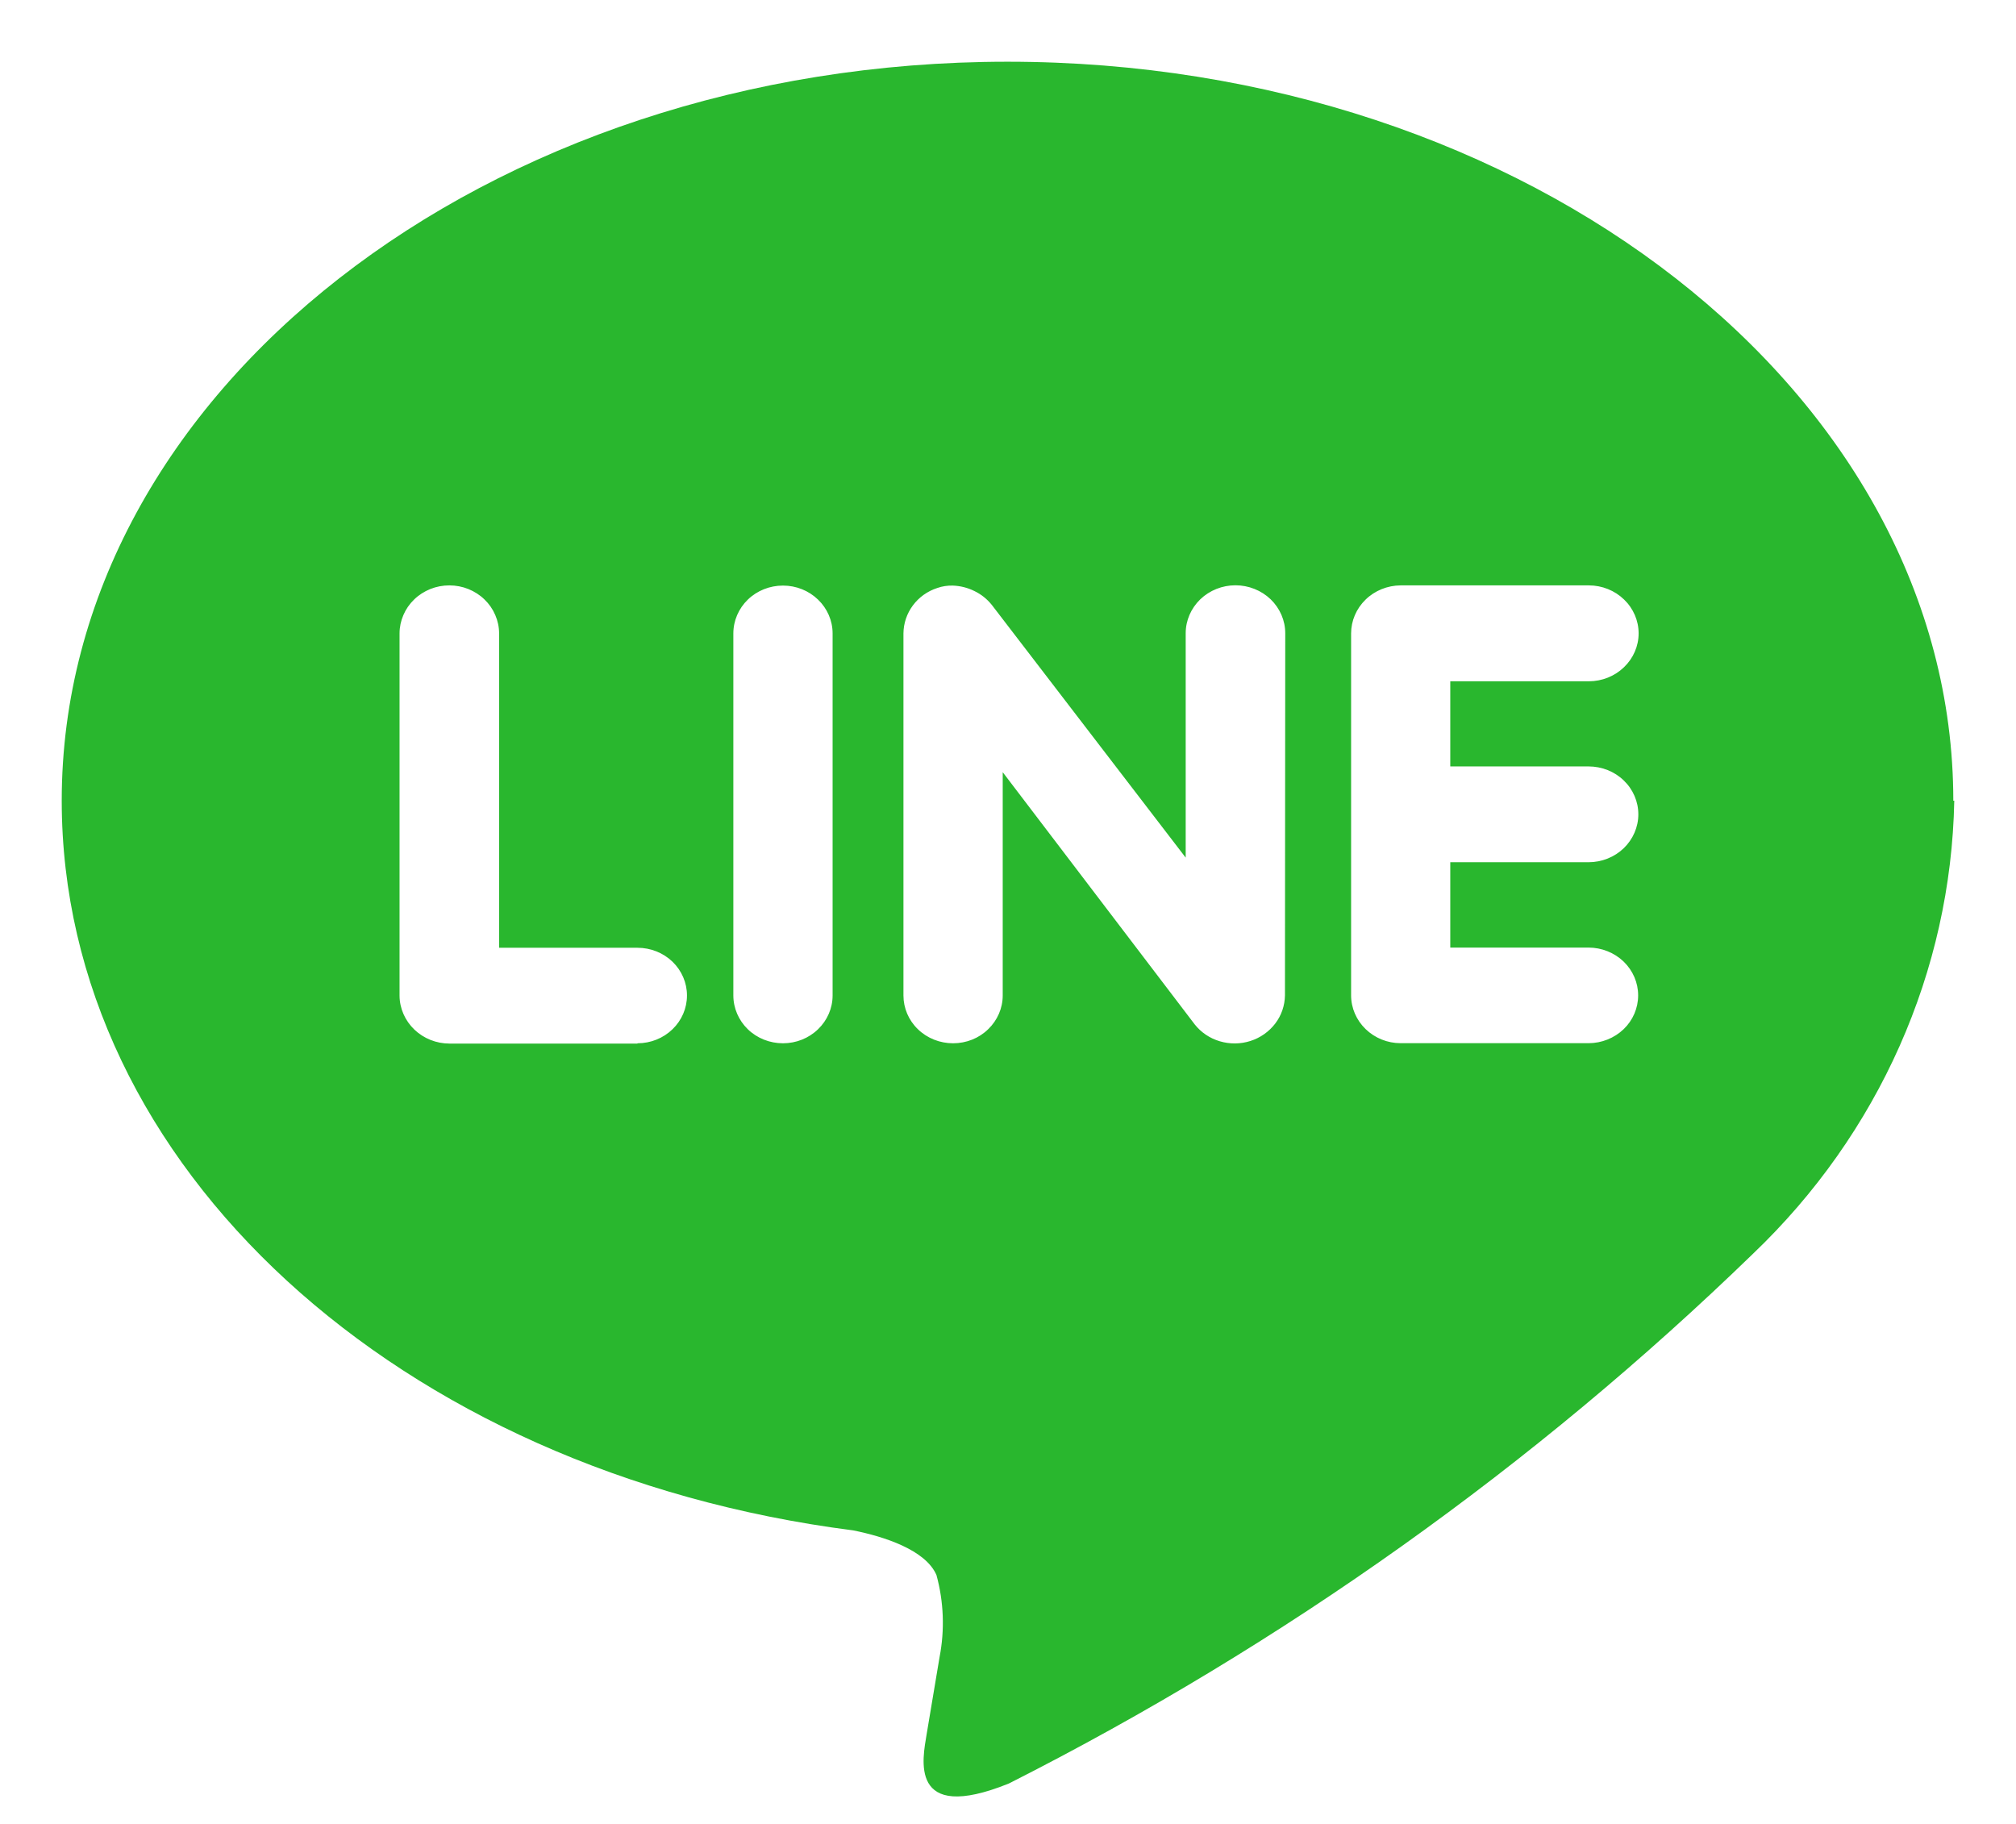 <svg width="21" height="19" viewBox="0 0 21 19" fill="none" xmlns="http://www.w3.org/2000/svg">
<path d="M16.547 7.984C16.685 7.984 16.817 8.036 16.914 8.13C17.011 8.223 17.066 8.35 17.066 8.483C17.066 8.615 17.011 8.742 16.914 8.836C16.817 8.929 16.685 8.982 16.547 8.982H15.107V9.871H16.547C16.684 9.871 16.816 9.924 16.913 10.017C17.01 10.111 17.064 10.237 17.064 10.369C17.064 10.501 17.01 10.628 16.913 10.721C16.816 10.814 16.684 10.867 16.547 10.867H14.59C14.453 10.867 14.322 10.814 14.225 10.72C14.129 10.627 14.074 10.501 14.074 10.369V6.599C14.074 6.467 14.128 6.34 14.225 6.246C14.321 6.152 14.453 6.099 14.59 6.098H16.55C16.688 6.098 16.82 6.151 16.917 6.245C17.014 6.338 17.069 6.465 17.069 6.598C17.069 6.73 17.014 6.857 16.917 6.95C16.82 7.044 16.688 7.097 16.55 7.097H15.107V7.984H16.547ZM13.385 10.37C13.383 10.476 13.348 10.578 13.284 10.662C13.219 10.747 13.129 10.811 13.025 10.844C12.922 10.877 12.81 10.878 12.706 10.847C12.601 10.816 12.51 10.754 12.444 10.67L10.445 8.044V10.37C10.445 10.502 10.39 10.629 10.293 10.722C10.197 10.816 10.065 10.868 9.928 10.868C9.791 10.868 9.659 10.816 9.562 10.722C9.465 10.629 9.411 10.502 9.411 10.37V6.598C9.412 6.493 9.446 6.392 9.509 6.307C9.572 6.222 9.661 6.158 9.764 6.125C9.815 6.107 9.869 6.099 9.924 6.1C10.003 6.103 10.08 6.122 10.15 6.157C10.221 6.191 10.282 6.24 10.331 6.301L12.351 8.934V6.596C12.351 6.464 12.406 6.337 12.503 6.243C12.6 6.15 12.732 6.097 12.869 6.097C13.007 6.097 13.139 6.15 13.236 6.243C13.333 6.337 13.388 6.464 13.388 6.596L13.385 10.37ZM8.673 10.37C8.673 10.502 8.618 10.629 8.521 10.722C8.424 10.816 8.293 10.868 8.156 10.868C8.019 10.868 7.887 10.816 7.79 10.722C7.694 10.629 7.639 10.502 7.639 10.37V6.598C7.639 6.466 7.694 6.339 7.79 6.246C7.887 6.152 8.019 6.1 8.156 6.1C8.293 6.1 8.424 6.152 8.521 6.246C8.618 6.339 8.673 6.466 8.673 6.598V10.37ZM6.64 10.871H4.682C4.545 10.871 4.413 10.818 4.316 10.725C4.219 10.632 4.163 10.505 4.162 10.373V6.598C4.162 6.532 4.176 6.467 4.202 6.407C4.228 6.346 4.266 6.291 4.314 6.245C4.362 6.198 4.419 6.162 4.482 6.136C4.545 6.111 4.612 6.098 4.681 6.098C4.749 6.098 4.816 6.111 4.879 6.136C4.942 6.162 4.999 6.198 5.047 6.245C5.095 6.291 5.133 6.346 5.159 6.407C5.185 6.467 5.199 6.532 5.199 6.598V9.873H6.64C6.777 9.873 6.908 9.925 7.005 10.018C7.102 10.112 7.156 10.238 7.156 10.37C7.156 10.502 7.102 10.629 7.005 10.722C6.908 10.816 6.777 10.868 6.64 10.868V10.871ZM20.347 8.342C20.347 4.094 15.921 0.643 10.495 0.643C5.069 0.643 0.643 4.092 0.643 8.34C0.643 12.147 4.149 15.335 8.886 15.942C9.207 16.006 9.642 16.145 9.755 16.408C9.831 16.687 9.842 16.979 9.787 17.263L9.652 18.069C9.614 18.307 9.454 19.005 10.509 18.579C13.37 17.131 15.984 15.269 18.261 13.06C19.571 11.809 20.323 10.116 20.357 8.34L20.347 8.342Z" fill="#29B72E"/>
</svg>

